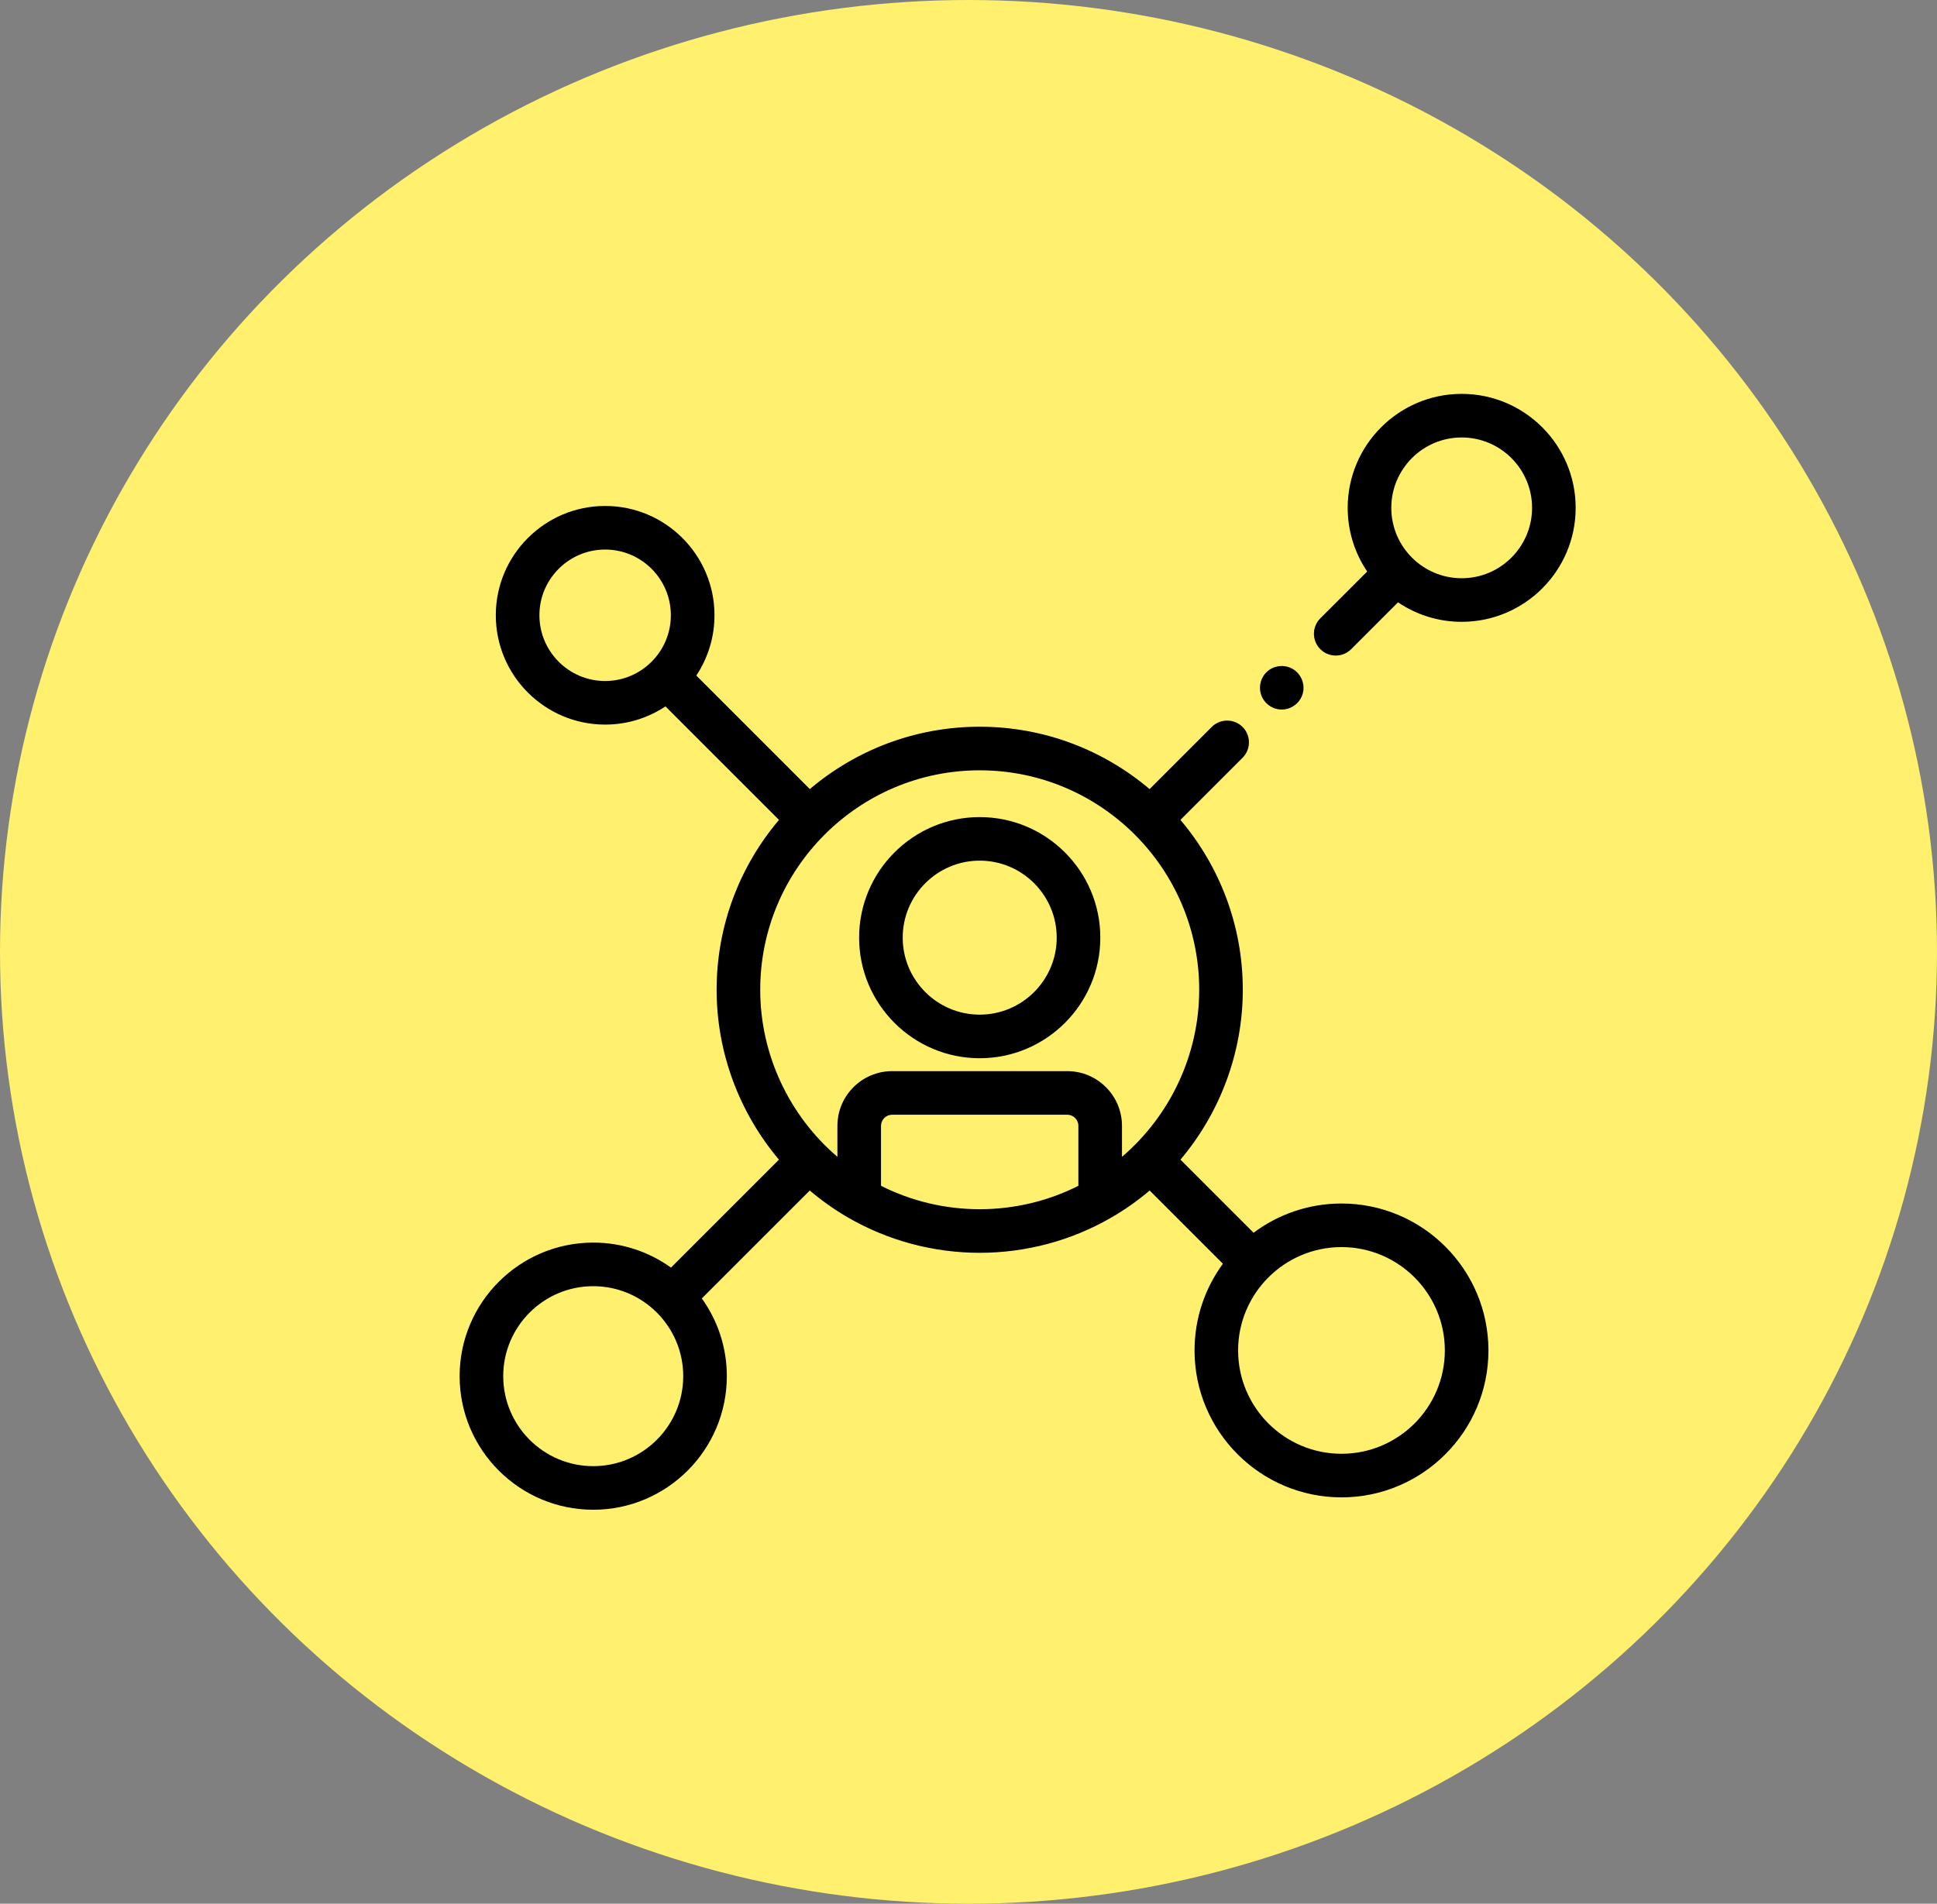 <svg xmlns="http://www.w3.org/2000/svg" width="59" height="58" viewBox="0 0 59 58" fill="none"><rect x="0" y="0" width="59" height="58" fill="#808080" stroke="none"/><ellipse cx="29.5" cy="29" rx="29.5" ry="29" fill="#FFF06D"></ellipse><path d="M39.041 21.618C38.761 21.618 38.504 21.434 38.414 21.169C38.322 20.903 38.413 20.599 38.637 20.427C38.852 20.263 39.15 20.247 39.382 20.385C39.622 20.527 39.748 20.817 39.691 21.089C39.628 21.393 39.353 21.618 39.041 21.618Z" fill="black"></path><path d="M29.841 32.241C31.867 32.241 33.515 30.593 33.515 28.567C33.515 26.541 31.867 24.894 29.841 24.894C27.816 24.894 26.168 26.541 26.168 28.567C26.168 30.593 27.816 32.241 29.841 32.241ZM29.841 26.221C31.135 26.221 32.187 27.274 32.187 28.567C32.187 29.86 31.134 30.913 29.841 30.913C28.548 30.913 27.496 29.86 27.496 28.567C27.496 27.274 28.548 26.221 29.841 26.221Z" fill="black"></path><path d="M44.522 12C42.608 12 41.05 13.558 41.05 15.472C41.05 16.19 41.269 16.858 41.644 17.412L40.216 18.839C39.957 19.099 39.957 19.519 40.216 19.778C40.346 19.908 40.516 19.973 40.686 19.973C40.856 19.973 41.026 19.908 41.156 19.778L42.583 18.351C43.137 18.726 43.804 18.945 44.522 18.945C46.437 18.945 47.994 17.387 47.994 15.472C47.994 13.558 46.437 12 44.522 12ZM44.522 17.617C43.34 17.617 42.378 16.655 42.378 15.472C42.378 14.29 43.34 13.328 44.522 13.328C45.705 13.328 46.666 14.29 46.666 15.472C46.666 16.655 45.705 17.617 44.522 17.617Z" fill="black"></path><path d="M40.861 36.667C39.858 36.667 38.931 36.999 38.183 37.558L35.956 35.331C37.161 33.903 37.855 32.072 37.855 30.155C37.855 28.184 37.139 26.377 35.955 24.98L37.848 23.087C38.107 22.828 38.107 22.407 37.848 22.148C37.589 21.889 37.168 21.889 36.909 22.148L35.016 24.041C33.619 22.857 31.812 22.141 29.841 22.141C27.87 22.141 26.064 22.857 24.667 24.041L21.209 20.582C21.558 20.056 21.763 19.424 21.763 18.745C21.763 16.909 20.269 15.415 18.433 15.415C16.596 15.415 15.102 16.909 15.102 18.745C15.102 20.582 16.596 22.076 18.433 22.076C19.111 22.076 19.743 21.871 20.27 21.522L23.728 24.98C22.544 26.377 21.828 28.184 21.828 30.155C21.828 32.072 22.521 33.903 23.727 35.331L20.438 38.62C19.77 38.14 18.952 37.858 18.07 37.858C15.826 37.858 14 39.683 14 41.927C14 44.172 15.825 45.997 18.07 45.997C20.314 45.997 22.139 44.171 22.139 41.927C22.139 41.044 21.856 40.227 21.377 39.559L24.665 36.271C25.027 36.579 25.42 36.857 25.839 37.099C27.051 37.799 28.435 38.169 29.841 38.169C31.248 38.169 32.632 37.799 33.843 37.099C34.263 36.857 34.655 36.579 35.018 36.271L37.249 38.502C36.706 39.243 36.385 40.156 36.385 41.144C36.385 43.612 38.393 45.62 40.861 45.62C43.329 45.62 45.337 43.612 45.337 41.144C45.337 38.675 43.329 36.667 40.861 36.667ZM16.43 18.745C16.43 17.641 17.328 16.743 18.432 16.743C19.536 16.743 20.434 17.641 20.434 18.745C20.434 19.849 19.536 20.748 18.432 20.748C17.328 20.748 16.43 19.849 16.43 18.745ZM29.841 23.469C33.528 23.469 36.527 26.468 36.527 30.155C36.527 32.126 35.648 33.986 34.175 35.245V34.302C34.175 33.382 33.427 32.634 32.508 32.634H27.175C26.255 32.634 25.507 33.382 25.507 34.302V35.245C24.034 33.986 23.156 32.126 23.156 30.155C23.156 26.468 26.155 23.469 29.841 23.469ZM18.07 44.669C16.558 44.669 15.328 43.439 15.328 41.927C15.328 40.416 16.558 39.186 18.07 39.186C19.581 39.186 20.811 40.416 20.811 41.927C20.811 43.439 19.581 44.669 18.07 44.669ZM32.847 36.128C31.92 36.596 30.888 36.841 29.841 36.841C28.794 36.841 27.763 36.596 26.835 36.128V34.302C26.835 34.115 26.988 33.962 27.175 33.962H32.508C32.695 33.962 32.847 34.115 32.847 34.302V36.128H32.847ZM40.861 44.292C39.125 44.292 37.712 42.88 37.712 41.143C37.712 39.407 39.125 37.995 40.861 37.995C42.597 37.995 44.009 39.407 44.009 41.143C44.009 42.88 42.597 44.292 40.861 44.292Z" fill="black"></path></svg>